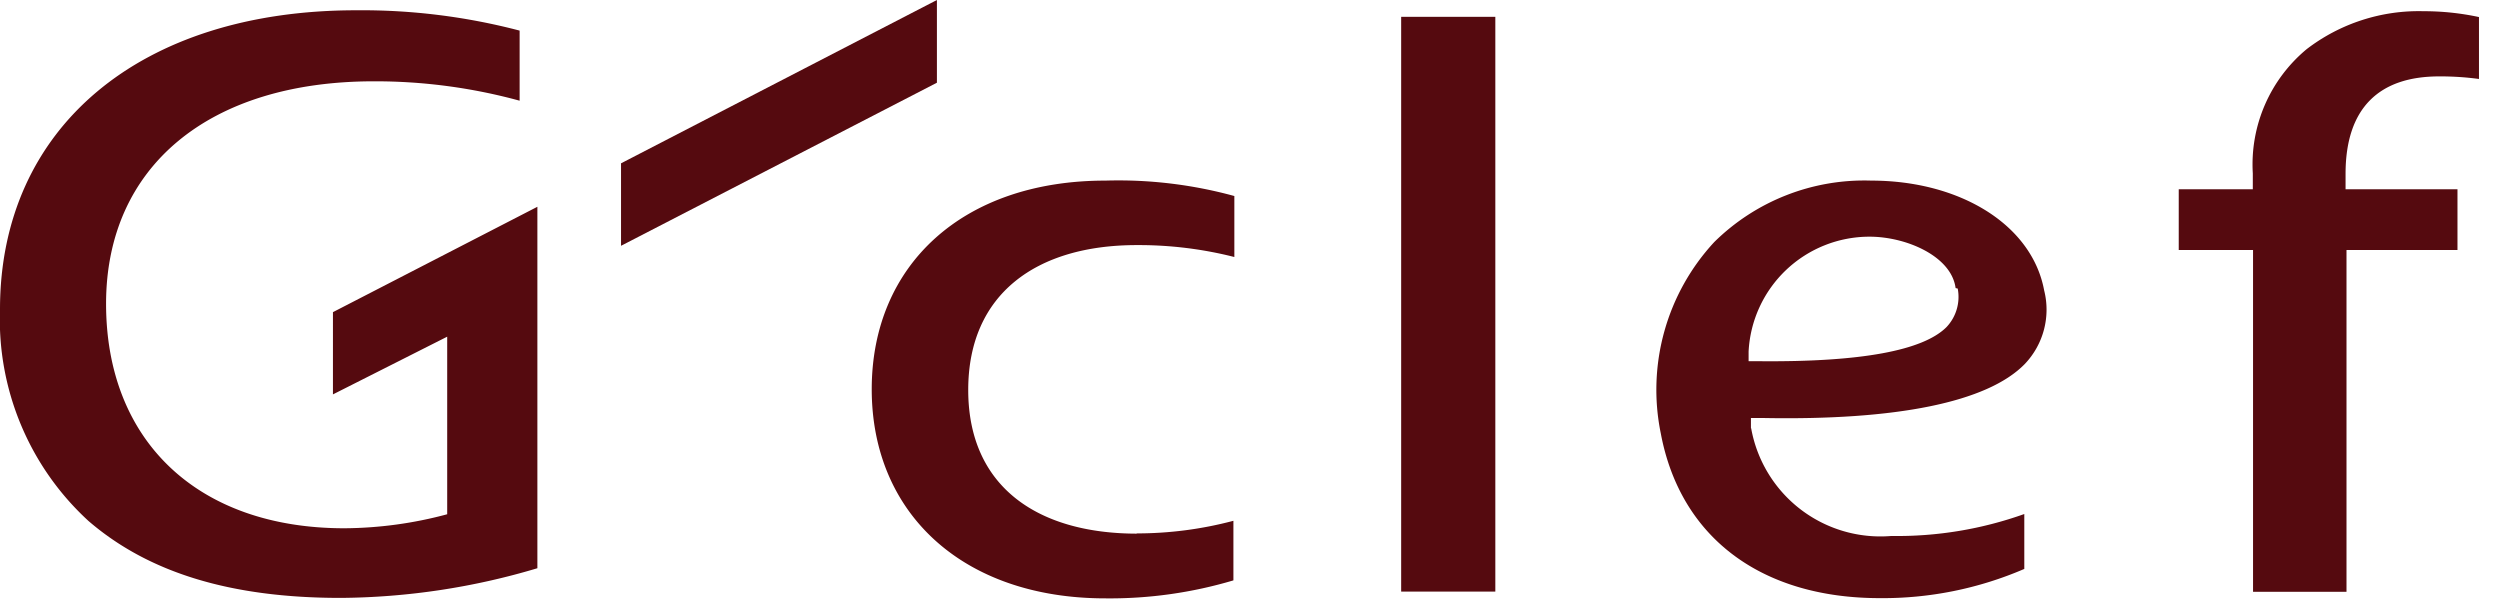 <svg id="レイヤー_1" data-name="レイヤー 1" xmlns="http://www.w3.org/2000/svg" viewBox="0 0 107 26" width="107" height="26" preserveAspectRatio="xMinYMid"><defs><style>.cls-1{fill:#550a0f;}</style></defs><rect class="cls-1" x="59.97" y="0.72" width="4.03" height="24.6"/><path class="cls-1" d="M48.63,22.83a16.1,16.1,0,0,0,4.16-.54v2.55a18.52,18.52,0,0,1-5.48.77c-6.09,0-10-3.63-10-8.95s3.9-8.93,10-8.93a18.75,18.75,0,0,1,5.52.66V11a16.61,16.61,0,0,0-4.18-.51c-4.28,0-7.21,2.08-7.21,6.2s2.94,6.15,7.23,6.15"/><path class="cls-1" d="M83.79,12.35A1.88,1.88,0,0,1,83.31,14c-1,1-3.64,1.5-8,1.46h-.47l0-.41a5.18,5.18,0,0,1,5.18-4.92c1.56,0,3.5.83,3.68,2.2m-8.76,6,0-.44h.49c5.73.11,9.63-.67,11.23-2.31a3.37,3.37,0,0,0,.83-3.15c-.52-2.81-3.6-4.7-7.4-4.7a9.14,9.14,0,0,0-6.72,2.63,9.3,9.3,0,0,0-2.29,8.18c.84,4.49,4.33,7.06,9.37,7.06a15.28,15.28,0,0,0,6.19-1.25V22a16.19,16.19,0,0,1-5.69.94,5.62,5.62,0,0,1-6-4.61"/><path class="cls-1" d="M103.73.48a7.88,7.88,0,0,0-5,1.62,6.41,6.41,0,0,0-2.31,5.32V8.1H93.25v2.6h3.18V25.33h4V10.7h4.75V8.1h-4.79V7.44c0-2.82,1.44-4.17,4-4.17a12.29,12.29,0,0,1,1.71.11V.73a11.21,11.21,0,0,0-2.36-.25"/><path class="cls-1" d="M23,24.32a30,30,0,0,1-8.42,1.27c-4.69,0-8.21-1.07-10.79-3.29A11.7,11.7,0,0,1,0,13.24C0,5.46,6,.44,15.24.44a26.62,26.62,0,0,1,7,.87v3A23.44,23.44,0,0,0,16,3.48C8.93,3.48,4.54,7.14,4.54,13s3.91,9.61,10.2,9.61a17.27,17.27,0,0,0,4.4-.6v-7.6l-4.89,2.47V13.36L23,8.85V24.32"/><polygon class="cls-1" points="26.58 10.52 26.58 6.99 40.1 0 40.1 3.54 26.58 10.52"/></svg>